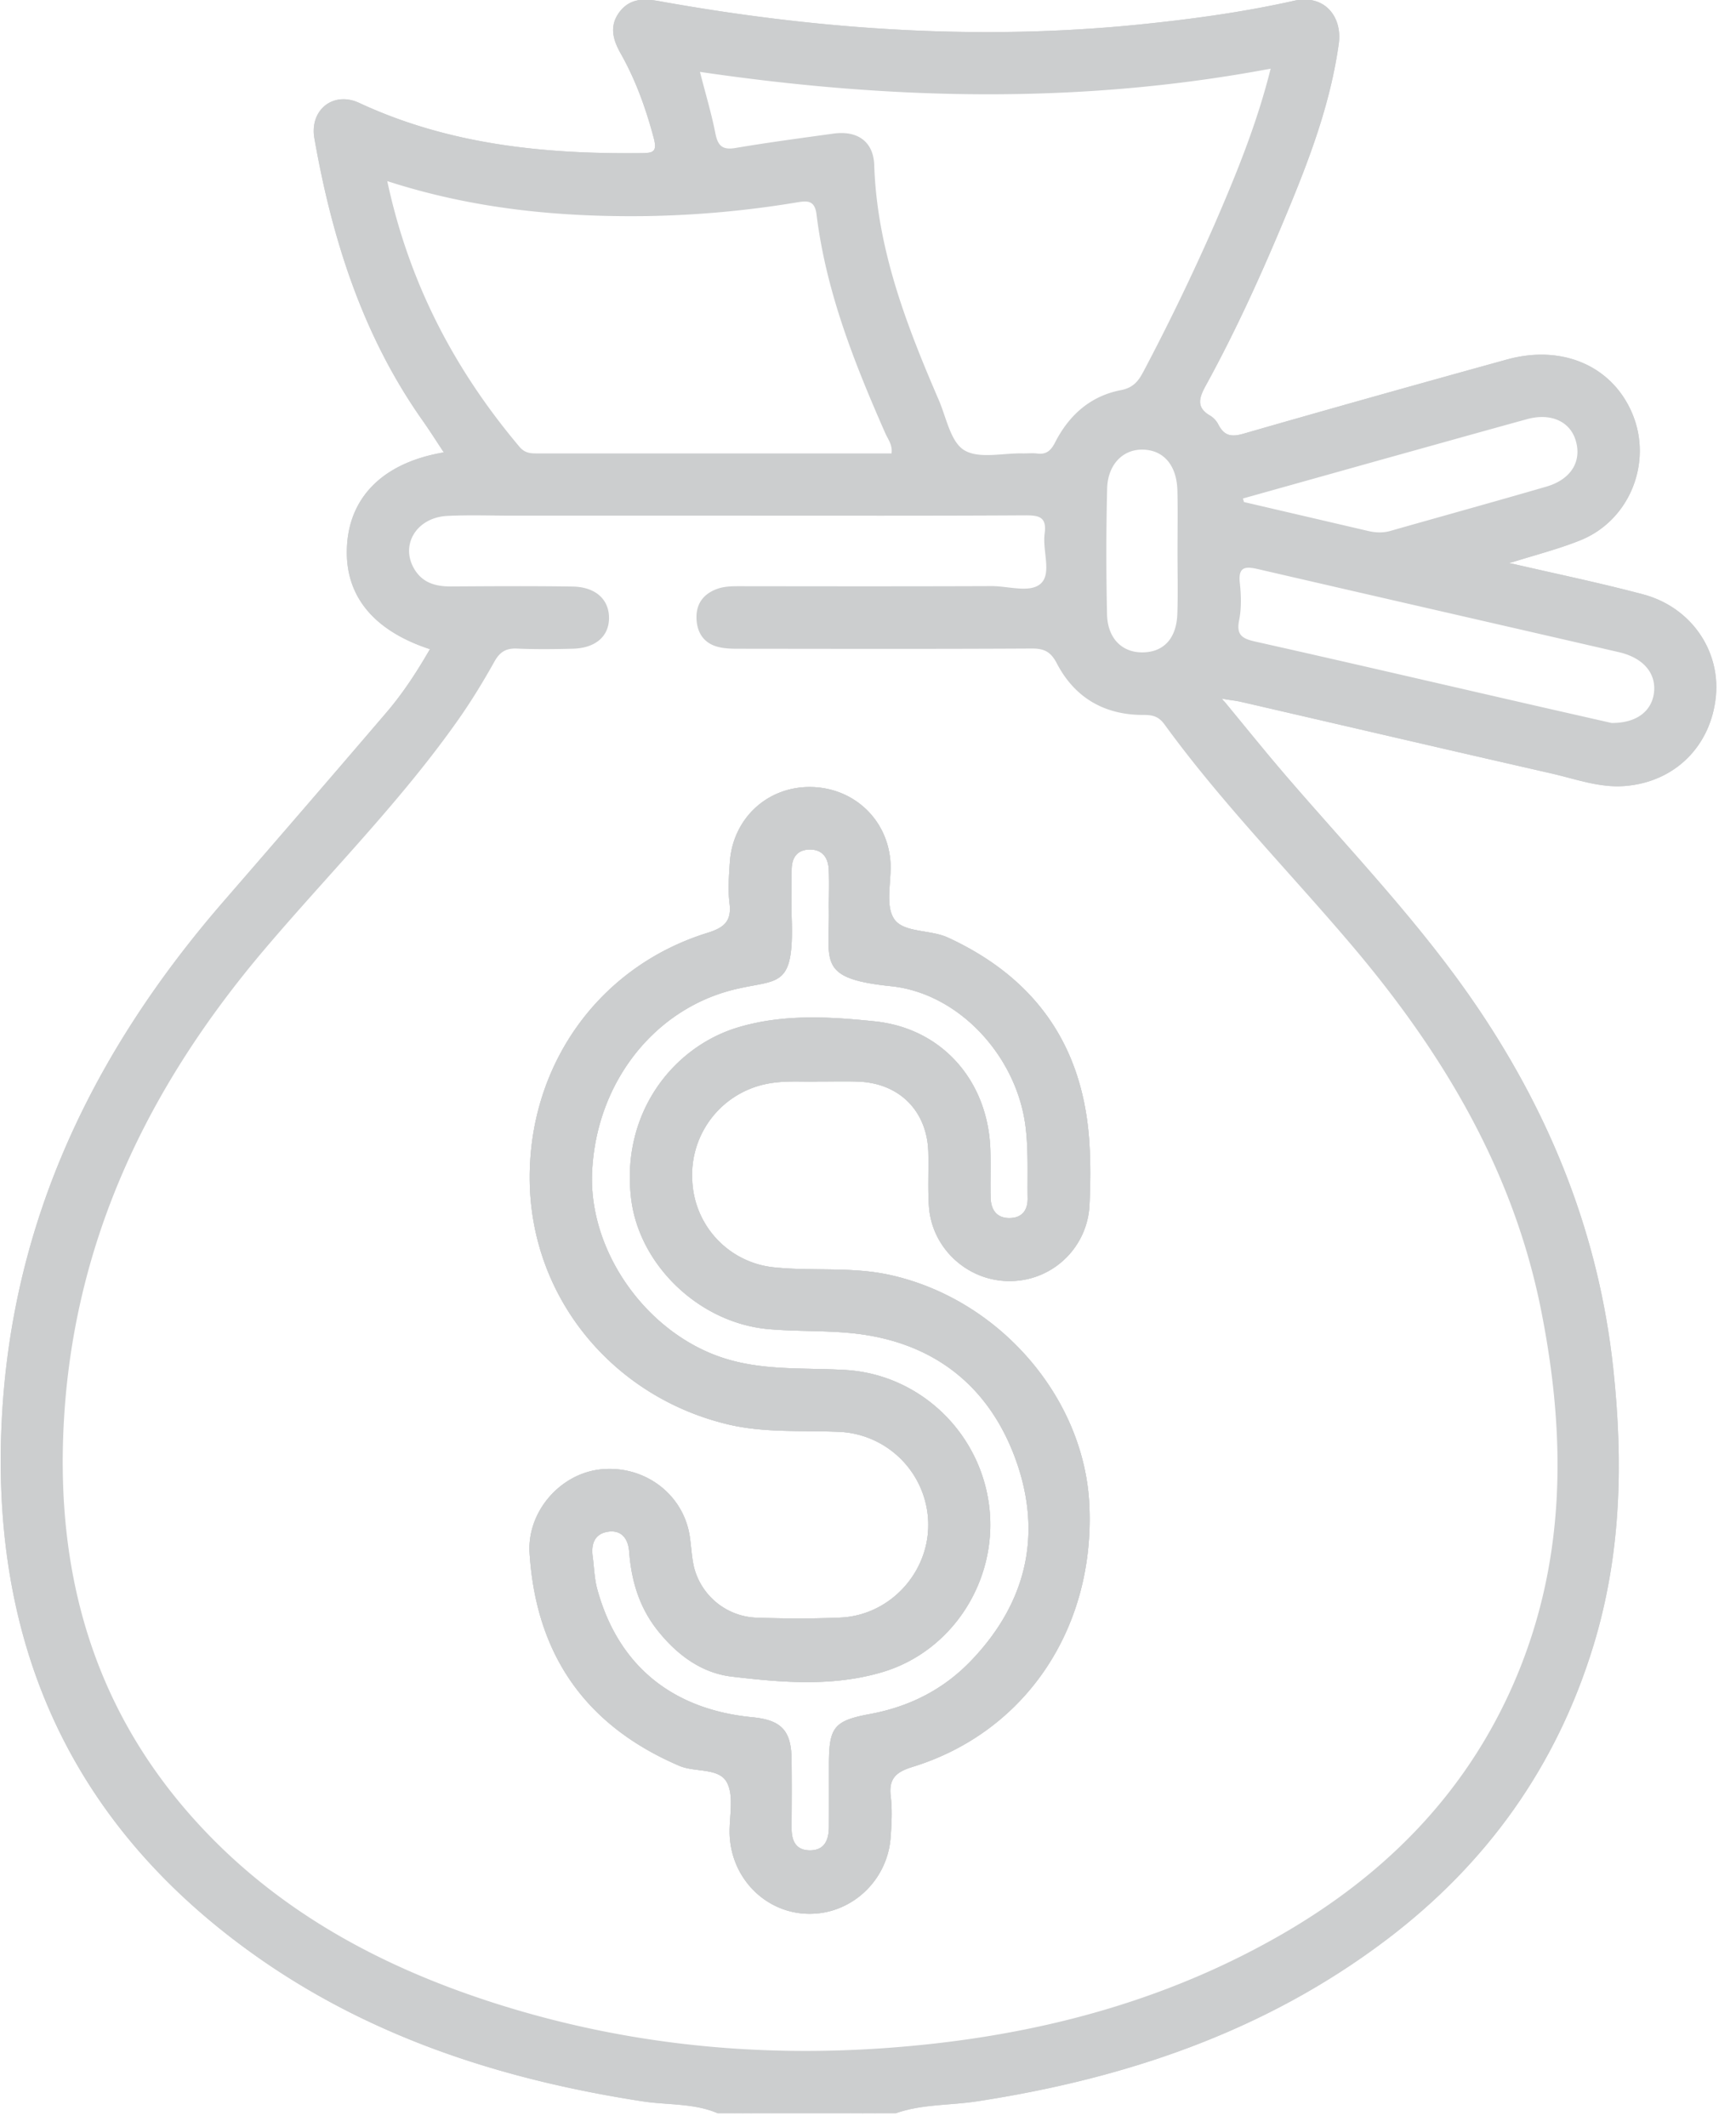 <svg xmlns="http://www.w3.org/2000/svg" width="98" height="120" viewBox="0 0 49 60"><g><g><g><path fill="#cccecf" d="M45.534 38.582c.287 2.644.231 5.251-.555 7.828-1.045 3.421-3.022 6.17-5.854 8.31-3.42 2.584-7.348 3.908-11.543 4.551-.769.119-1.561.075-2.308.34.06-.333.341-.25.547-.274 2.416-.271 4.792-.727 7.095-1.525 3.013-1.043 5.749-2.572 7.995-4.844 2.472-2.5 4.028-5.524 4.453-9.029.708-5.86-.741-11.194-4.173-15.991-1.493-2.088-3.25-3.954-4.942-5.874-.514-.584-.994-1.193-1.474-1.801-.11-.143-.29-.31-.222-.493.63.76 1.174 1.44 1.741 2.098 1.86 2.16 3.845 4.212 5.444 6.588 2.07 3.073 3.397 6.418 3.796 10.116z"/></g><g><path fill="#cccecf" d="M20.266 59.611c-.682-.293-1.422-.23-2.135-.34-4.012-.618-7.8-1.842-11.116-4.249C1.94 51.34-.26 46.294.048 40.08c.28-5.672 2.61-10.45 6.274-14.667 1.538-1.772 3.073-3.549 4.599-5.332.464-.544.853-1.145 1.214-1.77-1.648-.54-2.446-1.57-2.336-2.983.105-1.36 1.066-2.287 2.728-2.567-.21-.317-.398-.614-.601-.902-1.69-2.394-2.55-5.108-3.052-7.955-.142-.798.53-1.343 1.266-1 2.527 1.174 5.203 1.444 7.94 1.416.342-.003.483-.017.37-.436-.222-.828-.507-1.624-.928-2.37-.225-.395-.336-.793-.024-1.191.292-.37.676-.367 1.107-.29 4.566.82 9.156 1.129 13.783.635 1.388-.146 2.77-.34 4.132-.645.883-.196 1.372.466 1.268 1.21-.235 1.69-.831 3.26-1.478 4.811-.683 1.643-1.416 3.265-2.273 4.826-.185.339-.292.622.128.859a.633.633 0 0 1 .23.257c.163.308.361.348.706.247 2.47-.713 4.949-1.402 7.428-2.09 1.564-.434 2.976.178 3.542 1.52.584 1.38-.071 3.019-1.466 3.578-.603.243-1.239.405-1.939.624 0-.263.367-.285.597-.358.388-.122.785-.22 1.165-.366 1.308-.5 1.969-1.878 1.554-3.233-.369-1.206-1.721-1.989-3.01-1.685-2.04.48-4.04 1.105-6.06 1.665-.542.15-1.1.253-1.623.455-.654.252-.943-.196-1.308-.575-.347-.364-.229-.693-.04-1.058 1.044-2.04 2.032-4.104 2.833-6.252.387-1.041.714-2.097.829-3.204.09-.854-.276-1.197-1.125-1.041-3.117.574-6.25.944-9.424.845C24.36.974 21.677.754 19.022.27c-.173-.032-.342-.078-.516-.098-.78-.093-1.195.438-.87 1.151.32.708.655 1.408.868 2.158.234.818.13.933-.736.962-2.594.087-5.102-.287-7.506-1.307-.88-.374-1.36.04-1.193.995.493 2.806 1.426 5.438 3.079 7.785.122.174.242.35.353.533.146.237.105.4-.177.479-.243.067-.491.122-.722.224-1.01.452-1.617 1.224-1.643 2.338-.026 1.107.506 1.926 1.516 2.411.105.052.212.1.321.141.428.158.442.42.216.77-.645.997-1.389 1.915-2.16 2.814-1.955 2.281-4.06 4.436-5.745 6.943-1.971 2.931-3.257 6.11-3.715 9.63-.385 2.947-.28 5.837.662 8.679.898 2.7 2.445 4.972 4.567 6.838 3.577 3.143 7.86 4.67 12.488 5.391.576.091 1.162.095 1.73.226.167.04.417-.014.427.28z"/></g><g><path fill="#cccecf" d="M48.434 19.628c-.133 1.41-1.155 2.433-2.573 2.543-.709.056-1.377-.195-2.054-.35-2.924-.665-5.845-1.348-8.77-2.022-.115-.028-.233-.041-.454-.074l.008-.014c.146-.2.398-.072.598-.027 2.497.566 4.992 1.147 7.487 1.721.832.192 1.662.387 2.501.55 1.361.26 2.622-.525 2.995-1.867.358-1.285-.337-2.622-1.625-3.083-1.062-.382-2.192-.505-3.274-.811-.222-.062-.578-.047-.605-.298 1.293.298 2.507.55 3.704.867 1.344.356 2.182 1.565 2.062 2.865z"/></g><g><path fill="#cccecf" d="M27.394 46.859c-.775.802-1.728 1.282-2.832 1.487-1.036.192-1.165.378-1.165 1.443 0 .582.002 1.164-.001 1.746-.002.374-.13.669-.558.657-.4-.012-.499-.3-.495-.65.004-.64.007-1.28 0-1.92-.011-.812-.291-1.105-1.108-1.184-2.272-.22-3.794-1.47-4.379-3.619-.08-.295-.086-.61-.127-.916-.048-.353.053-.64.432-.698.393-.058.57.21.597.556.061.81.277 1.555.786 2.206.549.698 1.245 1.223 2.115 1.325 1.42.168 2.865.29 4.269-.134 1.986-.602 3.252-2.622 2.99-4.694-.266-2.082-1.975-3.697-4.05-3.821-1.156-.069-2.32.029-3.456-.34-2.156-.7-3.8-2.993-3.699-5.24.111-2.51 1.741-4.604 4.027-5.156 1.245-.3 1.678-.005 1.605-2.037-.014-.447-.002-.893 0-1.34.003-.34.158-.567.517-.567.36 0 .516.24.53.568.015.387.002.776.002 1.06.032 1.534-.359 2.008 1.76 2.227 1.917.2 3.543 1.977 3.792 3.953.085.669.05 1.355.06 2.034.004.347-.175.558-.528.552-.36-.004-.508-.246-.517-.577-.01-.447.006-.893-.007-1.34-.057-1.93-1.347-3.43-3.257-3.63-1.285-.134-2.597-.212-3.87.171-1.82.547-3.313 2.412-3.01 4.849.231 1.85 1.915 3.488 3.88 3.661.791.07 1.592.034 2.38.117 2.18.23 3.747 1.39 4.534 3.407.838 2.158.411 4.157-1.217 5.844zM25.07 35.952c-1.057-.223-2.13-.095-3.19-.201a2.567 2.567 0 0 1-2.34-2.464 2.615 2.615 0 0 1 2.074-2.709c.52-.112 1.043-.056 1.472-.072.444 0 .794-.01 1.143.003 1.166.044 1.948.839 1.974 2.004.012.505-.017 1.011.017 1.513.08 1.194 1.104 2.121 2.291 2.109a2.251 2.251 0 0 0 2.241-2.148c.028-.601.034-1.205-.007-1.805-.184-2.701-1.527-4.6-3.985-5.734-.512-.237-1.276-.129-1.531-.541-.258-.41-.047-1.094-.1-1.653-.115-1.216-1.116-2.08-2.33-2.054-1.186.025-2.117.917-2.199 2.122-.026.387-.055.78-.008 1.163.062.51-.164.685-.622.828-3.088.957-5.057 3.756-5.018 6.99.04 3.31 2.348 6.091 5.577 6.87 1.052.254 2.121.167 3.185.216a2.631 2.631 0 0 1 2.487 2.588c.018 1.39-1.088 2.589-2.483 2.65-.793.034-1.592.03-2.385.002a1.892 1.892 0 0 1-1.751-1.453c-.061-.283-.072-.578-.117-.864-.19-1.173-1.27-1.982-2.486-1.868-1.162.11-2.107 1.195-2.031 2.367.183 2.86 1.579 4.866 4.23 5.998.455.194 1.138.04 1.352.492.197.414.038.99.067 1.494.072 1.246 1.07 2.197 2.275 2.187 1.18-.009 2.176-.944 2.266-2.15.028-.386.051-.781.003-1.164-.061-.506.156-.688.617-.83 3.192-.984 5.157-3.918 4.989-7.4-.148-3.054-2.587-5.83-5.677-6.486z"/></g><g><path fill="#cccecf" d="M38.138 26.645c2.57 3.025 4.569 6.35 5.357 10.293.72 3.603.72 7.167-.797 10.605-1.358 3.075-3.61 5.336-6.487 7-3.083 1.782-6.429 2.728-9.954 3.112-4.22.46-8.362.122-12.405-1.188-3.257-1.057-6.188-2.667-8.482-5.273-2.763-3.138-3.78-6.85-3.574-10.972.258-5.18 2.372-9.559 5.673-13.447 1.832-2.158 3.844-4.165 5.477-6.49.366-.521.7-1.07 1.011-1.626.155-.277.334-.38.645-.364.522.023 1.047.017 1.571.003.64-.018 1.019-.352 1.017-.873-.001-.518-.383-.87-1.024-.88-1.144-.018-2.29-.01-3.433-.003-.435.003-.808-.1-1.042-.497-.4-.683.071-1.45.937-1.493.618-.03 1.24-.007 1.861-.007h6.405c2.677 0 5.354.007 8.032-.009.394-.001.626.035.56.516-.066.475.2 1.105-.098 1.398-.296.29-.92.08-1.4.082-2.348.009-4.696.006-7.043.003-.254 0-.507-.006-.746.092-.387.157-.568.455-.537.87.032.415.26.684.668.764.207.043.425.038.638.038 2.717.003 5.433.009 8.149-.006.35-.002.538.083.712.417.509.98 1.36 1.464 2.461 1.456.264-.001.423.055.58.269 1.6 2.2 3.51 4.14 5.268 6.21zm-19.87-20.55a28.736 28.736 0 0 0 4.219-.385c.284-.047.509-.077.56.337.267 2.174 1.065 4.185 1.94 6.17.075.173.21.33.177.572H19.3c-1.357 0-2.712.002-4.069 0-.209 0-.396.018-.568-.186-1.827-2.167-3.112-4.602-3.732-7.494 2.437.788 4.87 1.02 7.336.986zm13.997 4.401c-.144.277-.3.446-.628.509-.858.165-1.458.702-1.848 1.459-.123.242-.248.363-.518.328-.134-.016-.27 0-.408-.003-.56-.012-1.236.162-1.649-.092-.385-.236-.503-.922-.718-1.418-.916-2.12-1.743-4.266-1.82-6.622-.022-.672-.484-.984-1.16-.887-.922.127-1.845.25-2.761.405-.378.064-.498-.078-.565-.424-.108-.549-.27-1.086-.433-1.723 5.398.793 10.726.921 16.108-.091-.388 1.555-.969 2.973-1.579 4.38a63.74 63.74 0 0 1-2.02 4.18zm.966 6.82c-.023.684-.376 1.069-.955 1.085-.594.018-1.014-.384-1.029-1.075-.026-1.18-.026-2.361.003-3.54.016-.69.452-1.121 1.018-1.103.578.016.946.442.965 1.151.014.58.003 1.16.003 1.741 0 .58.016 1.161-.005 1.74zm6.012-2.34c-.212.06-.42.049-.63 0l-3.5-.815-.03-.1 3.891-1.09c1.378-.383 2.754-.77 4.132-1.149.669-.182 1.21.066 1.37.604.177.588-.132 1.097-.828 1.3-1.465.426-2.937.832-4.405 1.25zm6.453 3.42c.696.161 1.061.603.987 1.158-.069.502-.482.843-1.194.839-.792-.18-1.754-.397-2.714-.618-2.45-.561-4.898-1.131-7.352-1.68-.362-.082-.531-.184-.447-.602.067-.335.057-.698.02-1.043-.055-.477.163-.478.525-.394 3.39.784 6.784 1.558 10.175 2.34zm.676-1.633c-1.196-.317-2.41-.57-3.703-.867l-.062-.015.059-.017c.7-.219 1.336-.381 1.939-.624 1.395-.56 2.05-2.198 1.466-3.579-.566-1.34-1.978-1.953-3.542-1.52a740.095 740.095 0 0 0-7.428 2.091c-.345.1-.543.061-.707-.247a.633.633 0 0 0-.229-.257c-.42-.237-.313-.52-.128-.859.857-1.56 1.59-3.183 2.273-4.826.647-1.552 1.243-3.12 1.478-4.811.104-.744-.385-1.406-1.268-1.21-1.361.306-2.744.499-4.132.645-4.627.494-9.217.186-13.783-.635-.431-.077-.815-.08-1.107.29-.312.398-.201.796.024 1.192.421.745.706 1.54.927 2.37.114.418-.027.432-.369.435-2.737.028-5.413-.242-7.94-1.416-.735-.343-1.408.202-1.266 1 .501 2.847 1.362 5.561 3.052 7.955.203.288.391.585.601.902-1.662.28-2.623 1.207-2.728 2.567-.11 1.413.688 2.443 2.336 2.984-.36.624-.75 1.225-1.214 1.77-1.526 1.782-3.061 3.559-4.6 5.331C2.659 29.63.329 34.407.049 40.08-.26 46.294 1.94 51.34 7.015 55.022c3.316 2.407 7.104 3.63 11.116 4.25.712.109 1.453.046 2.135.34h.467c.064-.071.149-.06.23-.06h.47c.117.014.245-.041.348.06h2.211c.106-.103.237-.045.357-.06H24.73c.069-.002.138 0 .194.06h.349c.747-.266 1.539-.222 2.308-.34 4.195-.644 8.123-1.967 11.543-4.551 2.832-2.14 4.809-4.89 5.854-8.311.786-2.577.841-5.184.555-7.828-.4-3.698-1.726-7.043-3.796-10.116-1.6-2.375-3.585-4.429-5.444-6.588-.568-.658-1.112-1.338-1.74-2.098-.02-.022-.039-.046-.058-.069l.087.014c.221.033.34.046.455.074 2.924.674 5.845 1.357 8.769 2.022.677.155 1.345.406 2.054.35 1.419-.11 2.44-1.134 2.573-2.543.12-1.3-.718-2.51-2.062-2.865z"/></g><g><path fill="#cccecf" d="M21.425 59.508c.131-.01.27-.043.356.103h-.35c-.037-.02-.05-.043-.04-.067.011-.023.023-.036.034-.036z"/></g><g><path fill="#cccecf" d="M23.993 59.612c.09-.148.227-.115.36-.096.03.025.037.047.024.068-.012.018-.023.028-.035.028z"/></g><g><path fill="#cccecf" d="M24.342 59.612c.003-.032.006-.065.011-.096l.344-.005c.034.024.044.048.031.07-.012.02-.024.03-.037.03z"/></g><g><path fill="#cccecf" d="M20.732 59.611c.028-.145.133-.11.228-.097.041.02.056.04.044.063-.013.023-.025.034-.039.034z"/></g><g><path fill="#cccecf" d="M20.965 59.611a1.896 1.896 0 0 0-.005-.097l.232-.002c.042.02.057.04.045.064-.013.023-.026.035-.039.035z"/></g><g><path fill="#cccecf" d="M21.198 59.611a.72.72 0 0 0-.006-.1c.078 0 .155-.002.233-.003a.81.81 0 0 1 .006.103z"/></g><g><path fill="#cccecf" d="M24.691 59.611a.463.463 0 0 1 .006-.1c.095-.011.201-.045.227.1z"/></g><g><path fill="#cccecf" d="M27.394 46.859c-.775.802-1.728 1.282-2.832 1.487-1.036.192-1.165.378-1.165 1.443 0 .582.002 1.164-.001 1.746-.002.374-.13.669-.558.657-.4-.012-.499-.3-.495-.65.004-.64.007-1.28 0-1.92-.011-.812-.291-1.105-1.108-1.184-2.272-.22-3.794-1.47-4.379-3.619-.08-.295-.086-.61-.127-.916-.048-.353.053-.64.432-.698.393-.058.57.21.597.556.061.81.277 1.555.786 2.206.549.698 1.245 1.223 2.115 1.325 1.42.168 2.865.29 4.269-.134 1.986-.602 3.252-2.622 2.99-4.694-.266-2.082-1.975-3.697-4.05-3.821-1.156-.069-2.32.029-3.456-.34-2.156-.7-3.8-2.993-3.699-5.24.111-2.51 1.741-4.604 4.027-5.156 1.245-.3 1.678-.005 1.605-2.037-.014-.447-.002-.893 0-1.34.003-.34.158-.567.517-.567.36 0 .516.24.53.568.015.387.002.776.002 1.06.032 1.534-.359 2.008 1.76 2.227 1.917.2 3.543 1.977 3.792 3.953.085.669.05 1.355.06 2.034.004.347-.175.558-.528.552-.36-.004-.508-.246-.517-.577-.01-.447.006-.893-.007-1.34-.057-1.93-1.347-3.43-3.257-3.63-1.285-.134-2.597-.212-3.87.171-1.82.547-3.313 2.412-3.01 4.849.231 1.85 1.915 3.488 3.88 3.661.791.07 1.592.034 2.38.117 2.18.23 3.747 1.39 4.534 3.407.838 2.158.411 4.157-1.217 5.844zM25.07 35.952c-1.057-.223-2.13-.095-3.19-.201a2.567 2.567 0 0 1-2.34-2.464 2.615 2.615 0 0 1 2.074-2.709c.52-.112 1.043-.056 1.472-.072.444 0 .794-.01 1.143.003 1.166.044 1.948.839 1.974 2.004.012.505-.017 1.011.017 1.513.08 1.194 1.104 2.121 2.291 2.109a2.251 2.251 0 0 0 2.241-2.148c.028-.601.034-1.205-.007-1.805-.184-2.701-1.527-4.6-3.985-5.734-.512-.237-1.276-.129-1.531-.541-.258-.41-.047-1.094-.1-1.653-.115-1.216-1.116-2.08-2.33-2.054-1.186.025-2.117.917-2.199 2.122-.026.387-.055.78-.008 1.163.062.51-.164.685-.622.828-3.088.957-5.057 3.756-5.018 6.99.04 3.31 2.348 6.091 5.577 6.87 1.052.254 2.121.167 3.185.216a2.631 2.631 0 0 1 2.487 2.588c.018 1.39-1.088 2.589-2.483 2.65-.793.034-1.592.03-2.385.002a1.892 1.892 0 0 1-1.751-1.453c-.061-.283-.072-.578-.117-.864-.19-1.173-1.27-1.982-2.486-1.868-1.162.11-2.107 1.195-2.031 2.367.183 2.86 1.579 4.866 4.23 5.998.455.194 1.138.04 1.352.492.197.414.038.99.067 1.494.072 1.246 1.07 2.197 2.275 2.187 1.18-.009 2.176-.944 2.266-2.15.028-.386.051-.781.003-1.164-.061-.506.156-.688.617-.83 3.192-.984 5.157-3.918 4.989-7.4-.148-3.054-2.587-5.83-5.677-6.486z"/></g><g><path fill="#cccecf" d="M27.394 46.859c-.775.802-1.728 1.282-2.832 1.487-1.036.192-1.165.378-1.165 1.443 0 .582.002 1.164-.001 1.746-.002.374-.13.669-.558.657-.4-.012-.499-.3-.495-.65.004-.64.007-1.28 0-1.92-.011-.812-.291-1.105-1.108-1.184-2.272-.22-3.794-1.47-4.379-3.619-.08-.295-.086-.61-.127-.916-.048-.353.053-.64.432-.698.393-.058.57.21.597.556.061.81.277 1.555.786 2.206.549.698 1.245 1.223 2.115 1.325 1.42.168 2.865.29 4.269-.134 1.986-.602 3.252-2.622 2.99-4.694-.266-2.082-1.975-3.697-4.05-3.821-1.156-.069-2.32.029-3.456-.34-2.156-.7-3.8-2.993-3.699-5.24.111-2.51 1.741-4.604 4.027-5.156 1.245-.3 1.678-.005 1.605-2.037-.014-.447-.002-.893 0-1.34.003-.34.158-.567.517-.567.36 0 .516.24.53.568.015.387.002.776.002 1.06.032 1.534-.359 2.008 1.76 2.227 1.917.2 3.543 1.977 3.792 3.953.085.669.05 1.355.06 2.034.004.347-.175.558-.528.552-.36-.004-.508-.246-.517-.577-.01-.447.006-.893-.007-1.34-.057-1.93-1.347-3.43-3.257-3.63-1.285-.134-2.597-.212-3.87.171-1.82.547-3.313 2.412-3.01 4.849.231 1.85 1.915 3.488 3.88 3.661.791.07 1.592.034 2.38.117 2.18.23 3.747 1.39 4.534 3.407.838 2.158.411 4.157-1.217 5.844zM25.07 35.952c-1.057-.223-2.13-.095-3.19-.201a2.567 2.567 0 0 1-2.34-2.464 2.615 2.615 0 0 1 2.074-2.709c.52-.112 1.043-.056 1.472-.072.444 0 .794-.01 1.143.003 1.166.044 1.948.839 1.974 2.004.012.505-.017 1.011.017 1.513.08 1.194 1.104 2.121 2.291 2.109a2.251 2.251 0 0 0 2.241-2.148c.028-.601.034-1.205-.007-1.805-.184-2.701-1.527-4.6-3.985-5.734-.512-.237-1.276-.129-1.531-.541-.258-.41-.047-1.094-.1-1.653-.115-1.216-1.116-2.08-2.33-2.054-1.186.025-2.117.917-2.199 2.122-.026.387-.055.78-.008 1.163.062.51-.164.685-.622.828-3.088.957-5.057 3.756-5.018 6.99.04 3.31 2.348 6.091 5.577 6.87 1.052.254 2.121.167 3.185.216a2.631 2.631 0 0 1 2.487 2.588c.018 1.39-1.088 2.589-2.483 2.65-.793.034-1.592.03-2.385.002a1.892 1.892 0 0 1-1.751-1.453c-.061-.283-.072-.578-.117-.864-.19-1.173-1.27-1.982-2.486-1.868-1.162.11-2.107 1.195-2.031 2.367.183 2.86 1.579 4.866 4.23 5.998.455.194 1.138.04 1.352.492.197.414.038.99.067 1.494.072 1.246 1.07 2.197 2.275 2.187 1.18-.009 2.176-.944 2.266-2.15.028-.386.051-.781.003-1.164-.061-.506.156-.688.617-.83 3.192-.984 5.157-3.918 4.989-7.4-.148-3.054-2.587-5.83-5.677-6.486z"/></g></g></g></svg>